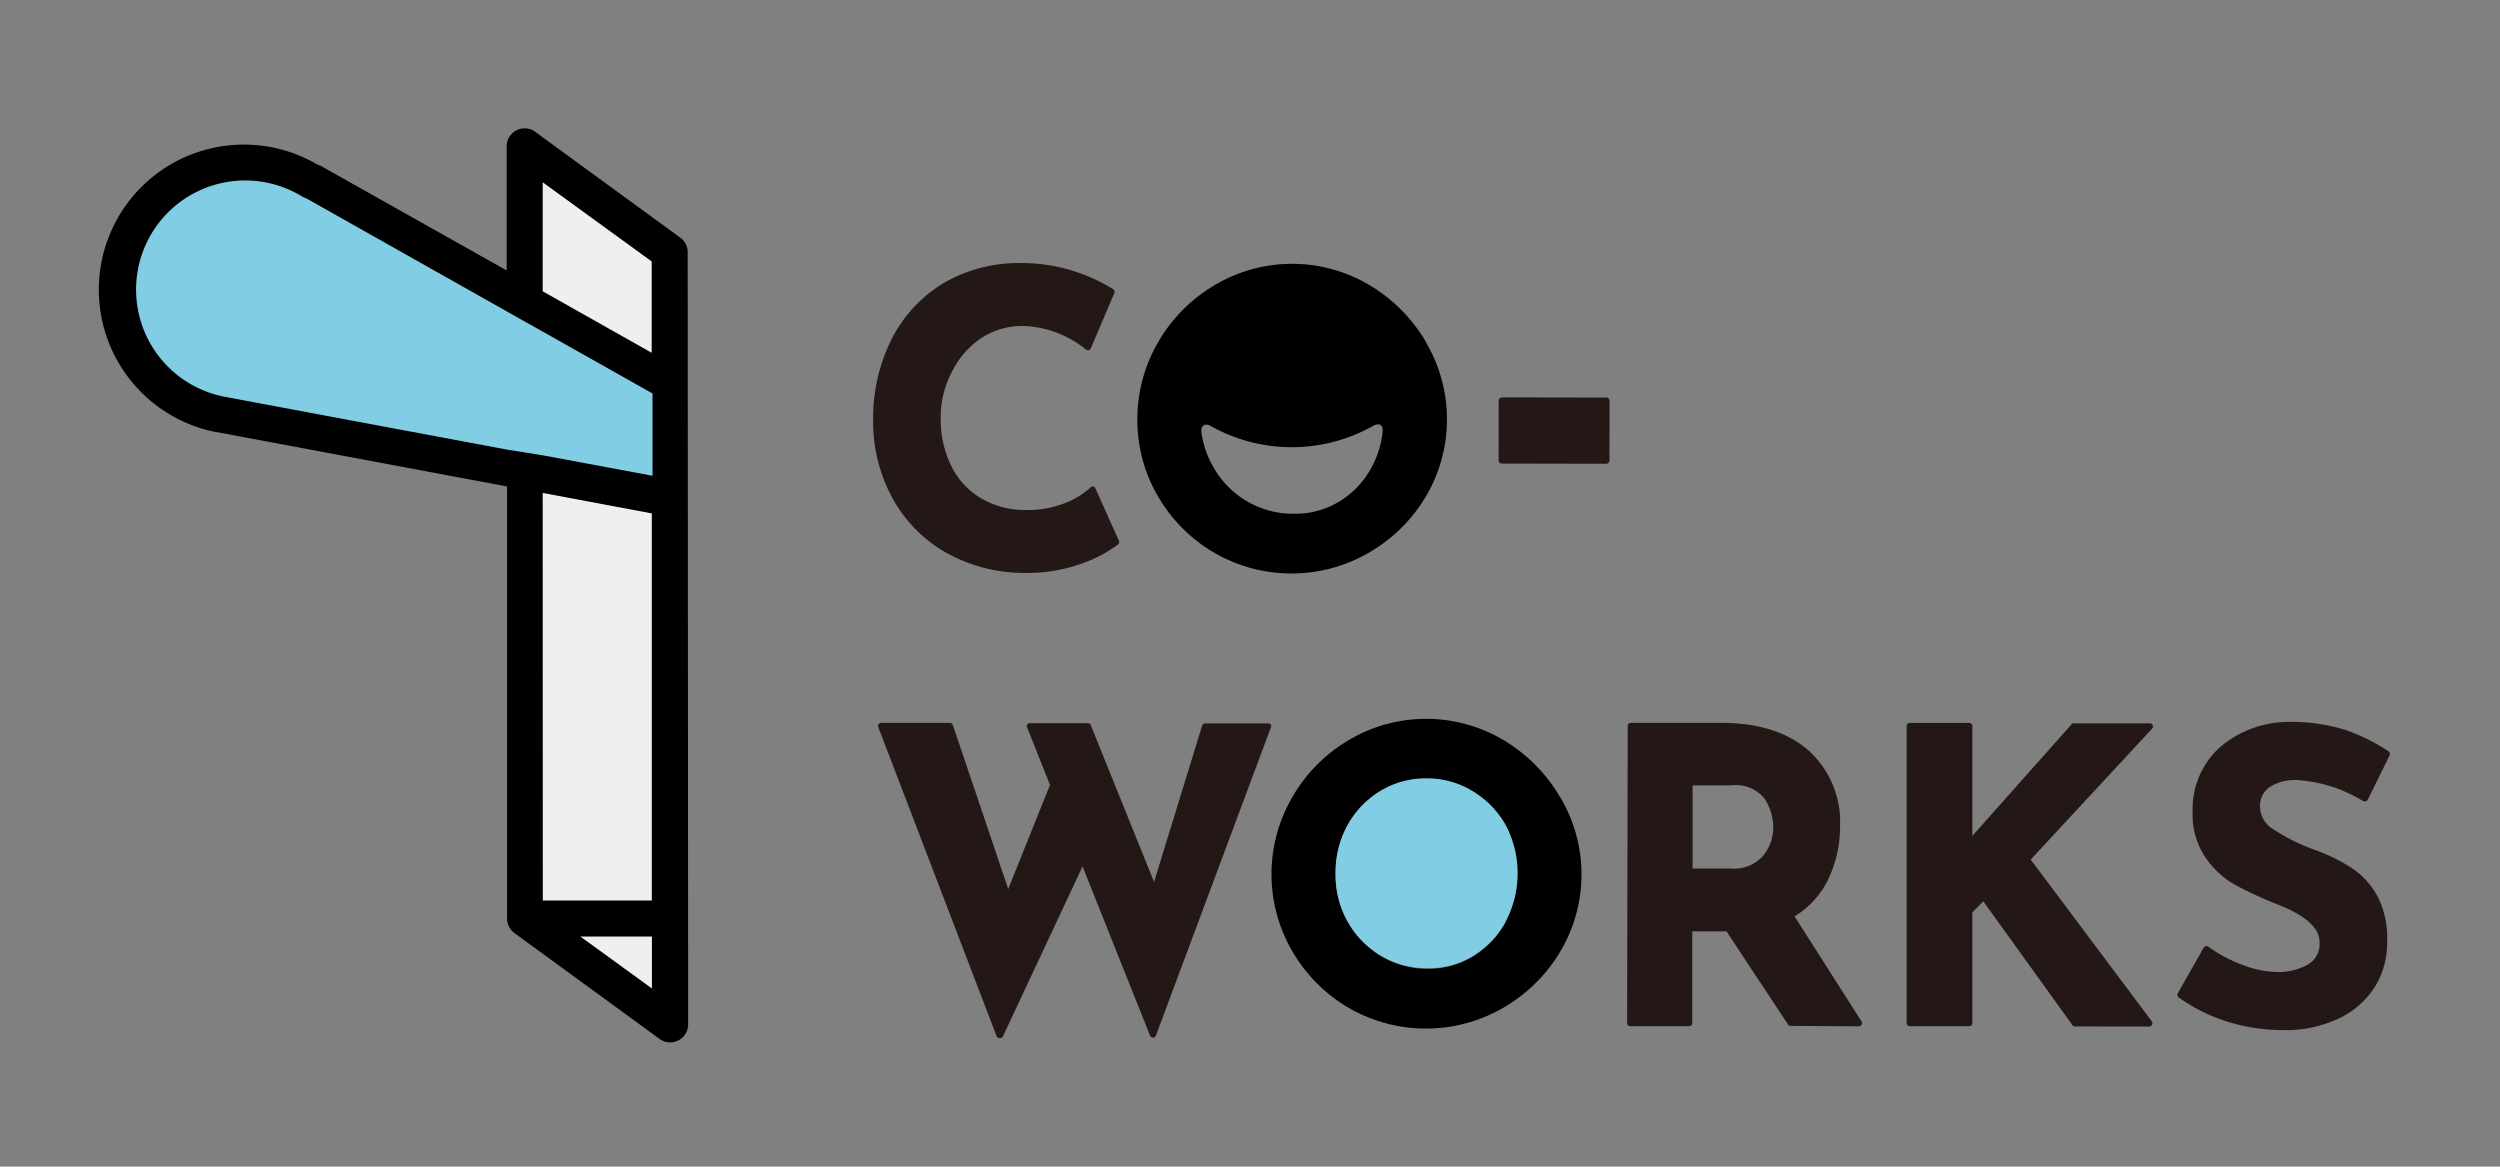 <svg id="c" xmlns="http://www.w3.org/2000/svg" viewBox="0 0 212.6 99.21"><rect x="0" y="0" width="212.6" height="99.21" fill="#808080" stroke="none"/><defs><style>.cls-1{fill:#efefef;}.cls-2{fill:#81cde4;}.cls-3{fill:none;}.cls-4{fill:#231815;}</style></defs><title>6アートボード 14</title><polyline class="cls-1" points="44.62 12.49 44.63 78.11 56.97 87.06 56.95 21.45 44.62 12.49"/><path class="cls-2" d="M57,42.39,18.65,35.22h0a10.81,10.81,0,1,1,7.81-19.77l0,0L57,32.6Z"/><path class="cls-3" d="M55.43,33.49l-9.28-5.23-3.06-1.72L26,16.91a1.89,1.89,0,0,1-.36-.16,9.28,9.28,0,1,0-6.71,17h0l24.11,4.51,3.06.58,9.28,1.73Z"/><polygon class="cls-3" points="55.43 43.66 46.15 41.92 46.16 76.58 55.44 76.58 55.43 43.66"/><polygon class="cls-3" points="55.42 29.98 55.42 22.23 46.15 15.5 46.15 24.75 55.42 29.98"/><polygon class="cls-3" points="49.35 79.64 55.44 84.06 55.44 79.64 49.35 79.64"/><path d="M58.48,21.45a1.53,1.53,0,0,0-.63-1.24l-12.34-9a1.52,1.52,0,0,0-2.42,1.24V23L27.23,14.08,27,14a12.34,12.34,0,1,0-8.66,22.74h.06l24.72,4.63V78.11a1.55,1.55,0,0,0,.63,1.24l12.34,9a1.53,1.53,0,0,0,2.43-1.24h0Zm-3.06.78V30l-9.27-5.23V15.5Zm-12.33,16L19,33.72h0a9.28,9.28,0,1,1,6.71-17,1.89,1.89,0,0,0,.36.16l17.08,9.63,3.06,1.72,9.28,5.23v7l-9.28-1.73Zm3.06,3.69,9.28,1.74V76.58H46.16Zm3.2,37.72h6.09v4.42Z"/><path class="cls-4" d="M87.37,48.72a13.63,13.63,0,0,1-7-1.77,11.88,11.88,0,0,1-4.55-4.73,13.6,13.6,0,0,1-1.57-6.49,15,15,0,0,1,1.59-6.92,11.74,11.74,0,0,1,4.43-4.75,12.69,12.69,0,0,1,6.56-1.69,14.68,14.68,0,0,1,4.34.64,15.17,15.17,0,0,1,3.49,1.58.28.28,0,0,1,.1.34l-2,4.69a.26.26,0,0,1-.18.16h-.07a.27.27,0,0,1-.17-.06,8.85,8.85,0,0,0-5.39-2,6.4,6.4,0,0,0-3.46,1A7.39,7.39,0,0,0,81,31.53a8.14,8.14,0,0,0-1,3.93,9,9,0,0,0,.89,4.16,6.53,6.53,0,0,0,2.53,2.75,7.38,7.38,0,0,0,3.87,1,8.65,8.65,0,0,0,3.23-.57,7.08,7.08,0,0,0,2.25-1.37.32.32,0,0,1,.19-.07h0a.28.28,0,0,1,.19.16l2,4.46a.27.27,0,0,1-.07.32A11.27,11.27,0,0,1,92,47.92,13.34,13.34,0,0,1,87.37,48.72Z"/><path class="cls-4" d="M85,88.28a.27.27,0,0,1-.25-.17L74.69,61.84a.27.27,0,0,1,.25-.37h5.84a.28.28,0,0,1,.25.19L85.74,75.6l3.55-8.85-1.94-4.88a.28.28,0,0,1,0-.25.25.25,0,0,1,.22-.12h4.94a.26.26,0,0,1,.25.17L98.14,75l4.09-13.29a.27.27,0,0,1,.26-.19h5.35a.28.28,0,0,1,.23.11.28.28,0,0,1,0,.25L98.3,88.06a.25.25,0,0,1-.25.18h0a.27.27,0,0,1-.25-.17L92.06,73.68,85.29,88.13a.27.27,0,0,1-.24.15Z"/><path class="cls-4" d="M152.27,87.24a.25.25,0,0,1-.22-.12l-5.23-7.92h-2.91V87a.27.27,0,0,1-.27.27h-5a.27.27,0,0,1-.27-.27l.05-25.26a.27.27,0,0,1,.27-.27l7.65,0c3.19,0,5.7.8,7.47,2.36a8.21,8.21,0,0,1,2.67,6.44,10.4,10.4,0,0,1-1,4.49,7.5,7.5,0,0,1-2.87,3.17l5.7,8.94a.26.26,0,0,1,0,.27.27.27,0,0,1-.24.14Zm-5.08-13.38a3.28,3.28,0,0,0,2.73-1.07,3.82,3.82,0,0,0,.88-2.39,4.62,4.62,0,0,0-.74-2.48,3.1,3.1,0,0,0-2.83-1.13h-3.29l0,7.07Z"/><path class="cls-4" d="M176.46,87.29a.27.27,0,0,1-.22-.11l-7.58-10.53-.93.93,0,9.42a.27.27,0,0,1-.27.27h-5.05a.27.27,0,0,1-.27-.27l0-25.25a.27.27,0,0,1,.27-.27h5.05a.27.27,0,0,1,.27.27l0,9,0,.36.17-.22,8.26-9.29a.27.27,0,0,1,.21-.09h6.45a.27.27,0,0,1,.2.45L172.69,73.1,183,86.87a.26.26,0,0,1,0,.28.27.27,0,0,1-.24.15Z"/><path class="cls-4" d="M194.08,87.6a15.93,15.93,0,0,1-4.57-.69,14.52,14.52,0,0,1-4.23-2.09.27.27,0,0,1-.08-.35l2.2-3.88a.34.34,0,0,1,.18-.13h.06a.24.24,0,0,1,.16.05,12.27,12.27,0,0,0,2.92,1.55,8.54,8.54,0,0,0,2.92.6,5.07,5.07,0,0,0,2.61-.63,2,2,0,0,0,1-1.94c0-1.17-1.18-2.23-3.5-3.15a33,33,0,0,1-3.63-1.67,7.54,7.54,0,0,1-2.57-2.35,6.49,6.49,0,0,1-1.09-3.86,7.1,7.1,0,0,1,2.24-5.44,9,9,0,0,1,5.89-2.23h0a15.57,15.57,0,0,1,4.8.66,16.36,16.36,0,0,1,3.73,1.84.28.28,0,0,1,.09.35L201.36,68a.29.29,0,0,1-.17.14h-.08a.31.31,0,0,1-.13,0,12.14,12.14,0,0,0-5.59-1.8,4.07,4.07,0,0,0-2.4.6,2,2,0,0,0-.8,1.73,2.3,2.3,0,0,0,1.2,1.89,16.25,16.25,0,0,0,3.45,1.71A15,15,0,0,1,200,73.82a6.92,6.92,0,0,1,2.19,2.41A7.8,7.8,0,0,1,203,80.1,7.1,7.1,0,0,1,202,83.86a7.37,7.37,0,0,1-3.08,2.74A10.64,10.64,0,0,1,194.08,87.6Z"/><path d="M132.67,67.79a13.68,13.68,0,0,0-4.82-4.86,12.89,12.89,0,0,0-13.14,0,13.34,13.34,0,0,0-4.8,4.84,13,13,0,0,0,0,13.14,13.27,13.27,0,0,0,4.77,4.79,13.12,13.12,0,0,0,13.16,0,13.49,13.49,0,0,0,4.84-4.77,12.83,12.83,0,0,0,0-13.14ZM128.05,78.4a7.77,7.77,0,0,1-2.75,2.91,7.18,7.18,0,0,1-3.88,1.07,7.62,7.62,0,0,1-4-1.08,7.93,7.93,0,0,1-2.84-2.94,8.09,8.09,0,0,1-1-4,8.32,8.32,0,0,1,1-4.12,7.88,7.88,0,0,1,2.8-2.93,7.48,7.48,0,0,1,3.93-1.07,7.41,7.41,0,0,1,3.93,1.09A7.89,7.89,0,0,1,128,70.22a8.79,8.79,0,0,1,0,8.18Z"/><path class="cls-2" d="M125.24,67.28a7.41,7.41,0,0,0-3.93-1.09,7.48,7.48,0,0,0-3.93,1.07,7.88,7.88,0,0,0-2.8,2.93,8.32,8.32,0,0,0-1,4.12,8.09,8.09,0,0,0,1,4,7.93,7.93,0,0,0,2.84,2.94,7.62,7.62,0,0,0,4,1.08,7.18,7.18,0,0,0,3.88-1.07,7.77,7.77,0,0,0,2.75-2.91,8.79,8.79,0,0,0,0-8.18A7.89,7.89,0,0,0,125.24,67.28Z"/><rect class="cls-4" x="129.35" y="31.9" width="5.63" height="9.43" rx="0.27" ry="0.27" transform="translate(95.29 168.71) rotate(-89.89)"/><path d="M121.27,29.09a13.66,13.66,0,0,0-4.82-4.85,12.86,12.86,0,0,0-13.14,0,13.36,13.36,0,0,0-4.81,4.84,13,13,0,0,0-1.78,6.55,12.88,12.88,0,0,0,1.76,6.59A13.27,13.27,0,0,0,103.25,47a13.12,13.12,0,0,0,13.16,0,13.41,13.41,0,0,0,4.84-4.77,12.89,12.89,0,0,0,0-13.14Zm-3.69,7.65a8.15,8.15,0,0,1-.94,3,7.48,7.48,0,0,1-2.75,2.91A7.23,7.23,0,0,1,110,43.69a7.76,7.76,0,0,1-6.83-4,7.93,7.93,0,0,1-1-2.92c-.08-.58.32-.84.83-.52a14.09,14.09,0,0,0,13.71,0C117.28,35.91,117.65,36.12,117.58,36.74Z"/></svg>